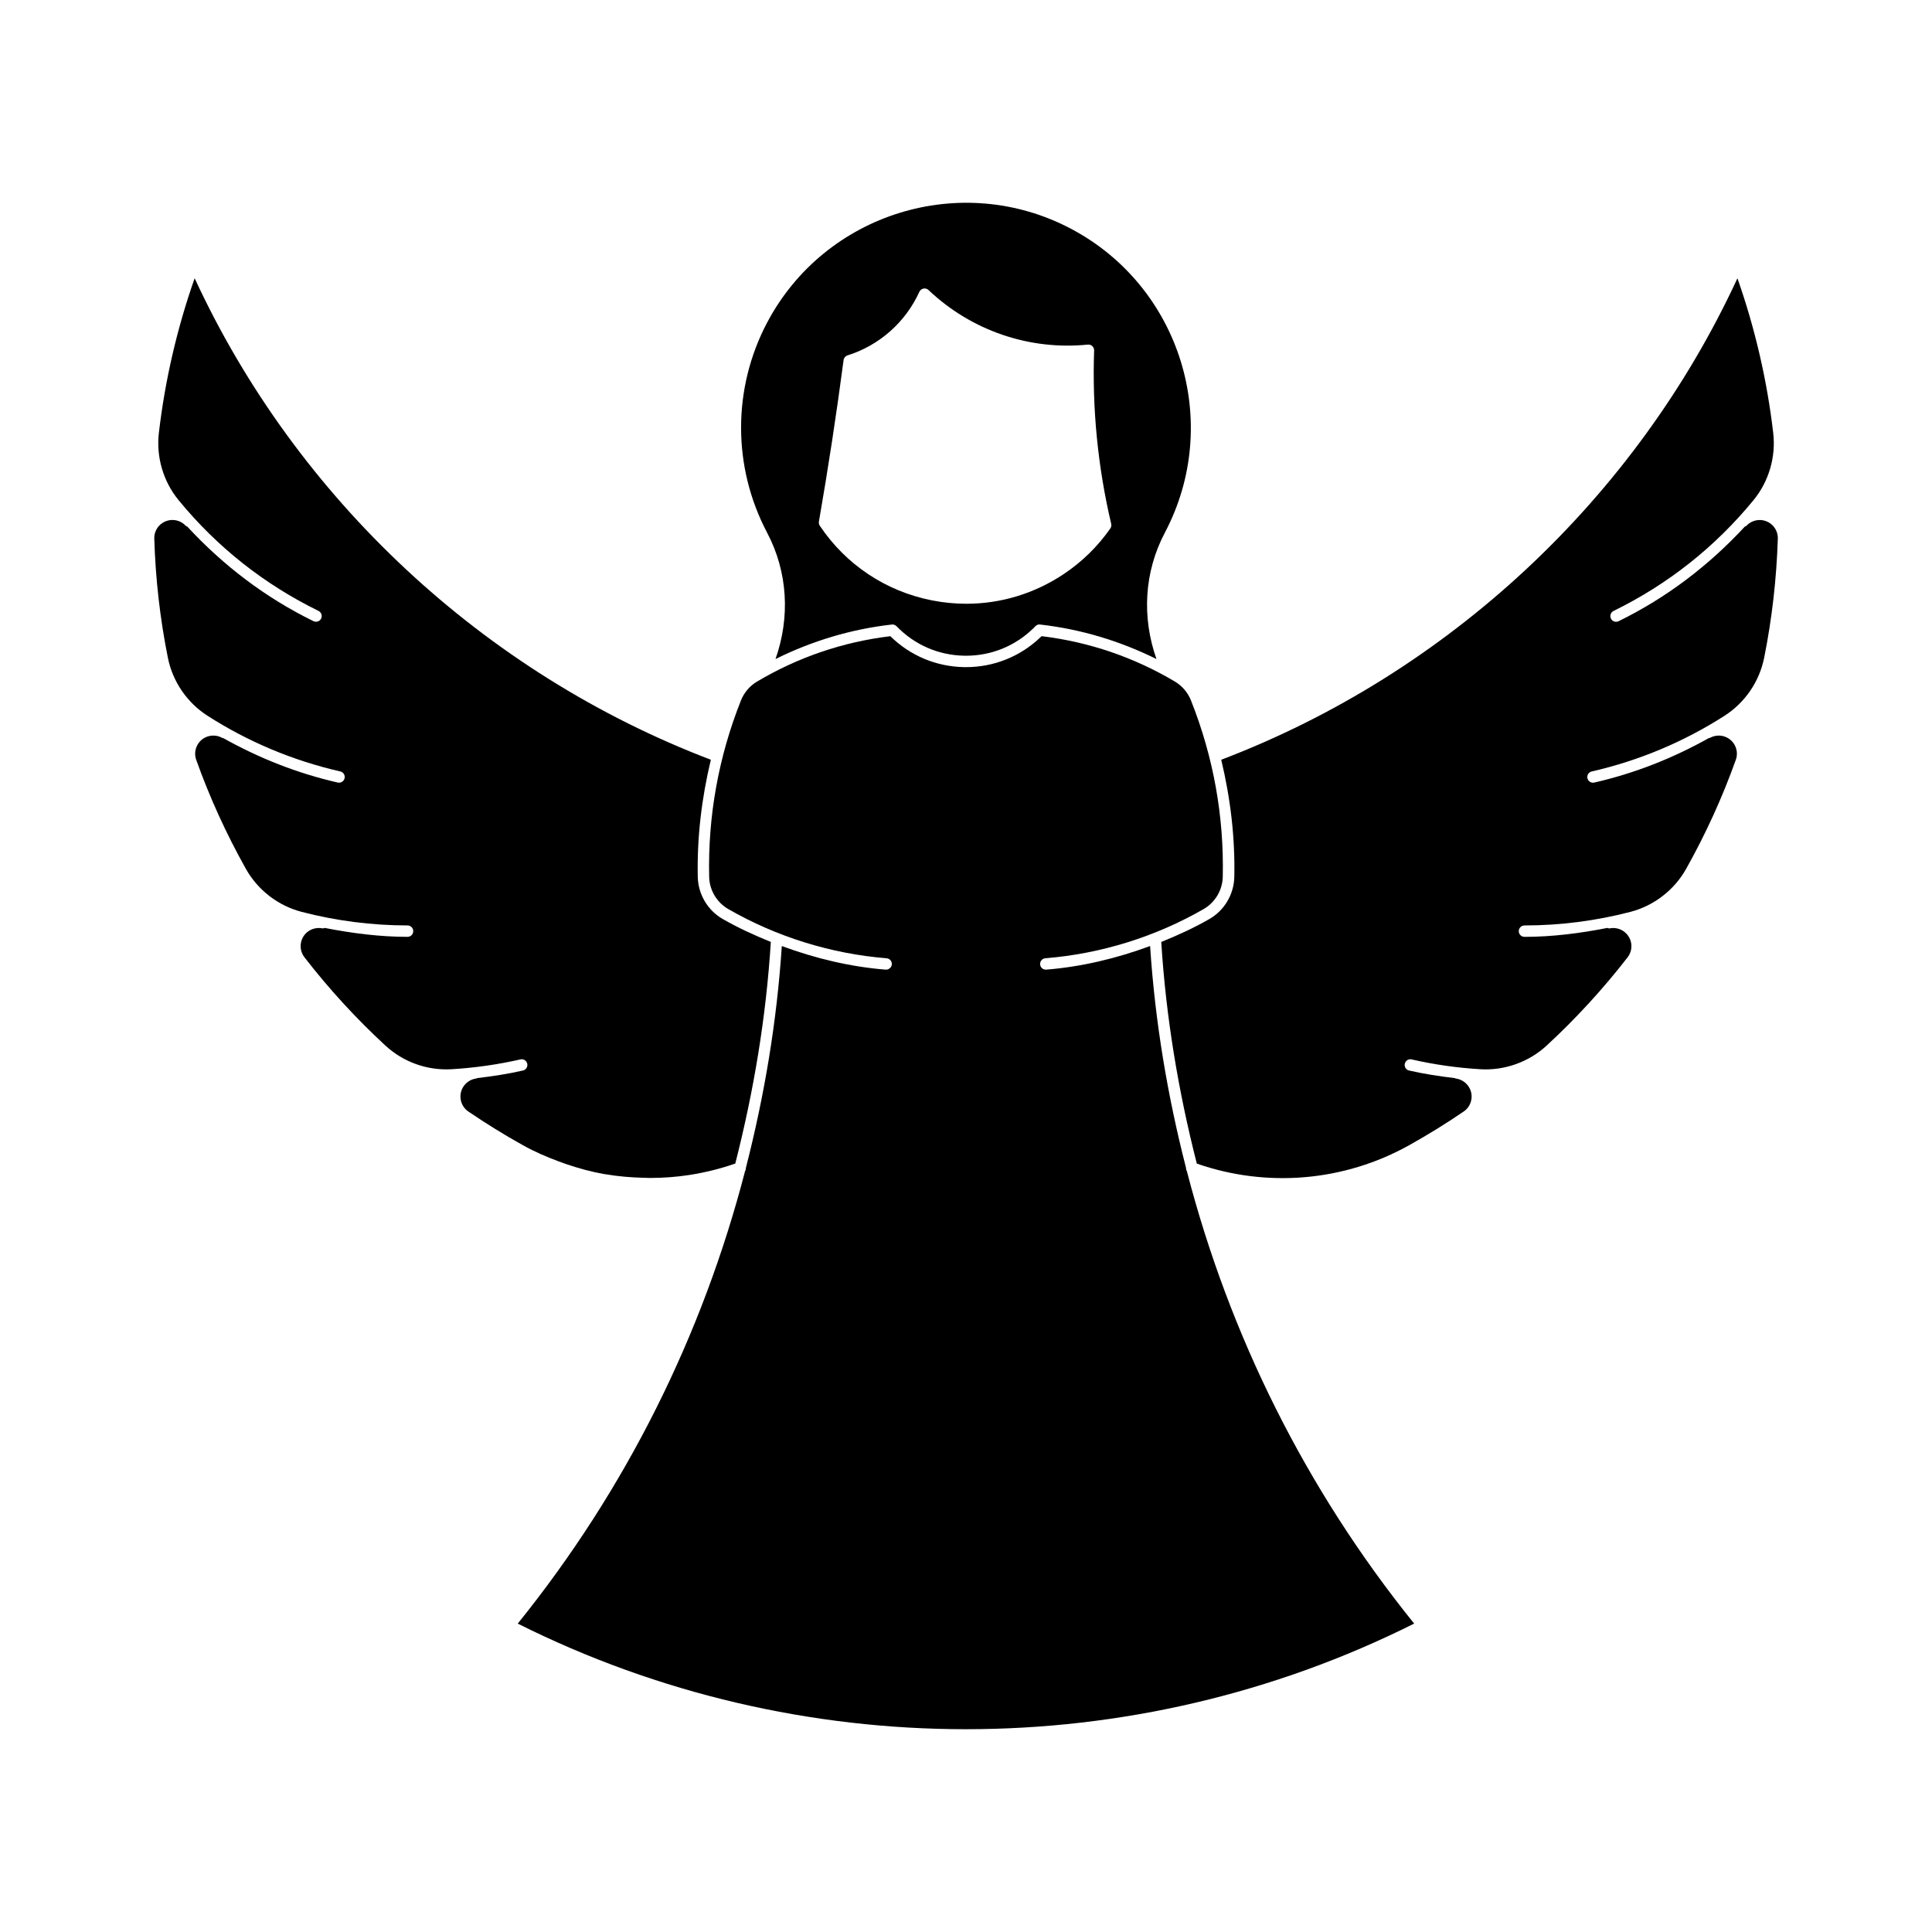 <?xml version="1.0" encoding="UTF-8"?>
<!-- Uploaded to: SVG Repo, www.svgrepo.com, Generator: SVG Repo Mixer Tools -->
<svg fill="#000000" width="800px" height="800px" version="1.1" viewBox="144 144 512 512" xmlns="http://www.w3.org/2000/svg">
 <g>
  <path d="m326.5 455.41c-3.379 0.508-6.781 0.758-10.176 0.762-0.582 0-1.16-0.031-1.742-0.047-3.356-0.082-6.695-0.355-9.996-0.918-0.172-0.027-0.34-0.039-0.512-0.066-3.406-0.605-6.75-1.531-10.031-2.641-0.664-0.227-1.324-0.469-1.977-0.715-3.246-1.207-6.434-2.582-9.477-4.281-5-2.789-9.859-5.797-14.465-8.934-1.16-0.789-1.91-2.031-2.066-3.418-0.316-2.641 1.586-5.031 4.223-5.344 0.074-0.008 0.113-0.082 0.184-0.102 4.078-0.48 8.145-1.098 12.117-2.008 0.816-0.184 1.328-0.992 1.141-1.805-0.195-0.816-1.023-1.359-1.812-1.137-5.965 1.359-12.094 2.234-18.234 2.598-6.457 0.383-12.812-1.898-17.543-6.269-7.766-7.168-14.984-15.039-21.453-23.398-0.855-1.102-1.191-2.523-0.914-3.898 0.246-1.258 0.973-2.348 2.047-3.059 1.074-0.707 2.363-0.953 3.621-0.707 0.215 0.051 0.402-0.07 0.609-0.117 7.254 1.418 14.582 2.367 21.953 2.367 0.836 0 1.516-0.676 1.516-1.512s-0.68-1.512-1.516-1.512c-9.457 0-18.902-1.215-28.082-3.602-6.231-1.629-11.602-5.777-14.75-11.387-5.195-9.258-9.625-18.977-13.164-28.887-0.473-1.32-0.355-2.769 0.336-3.984 0.629-1.121 1.652-1.93 2.894-2.277 1.258-0.336 2.539-0.188 3.66 0.441 0.07 0.043 0.156 0 0.23 0.027 9.52 5.34 19.676 9.355 30.383 11.801 0.109 0.031 0.227 0.039 0.336 0.039 0.688 0 1.309-0.473 1.477-1.176 0.188-0.812-0.324-1.625-1.141-1.805-12.535-2.867-24.375-7.832-35.18-14.754-5.422-3.469-9.25-9.074-10.508-15.379-2.078-10.344-3.285-20.953-3.602-31.547-0.051-1.391 0.512-2.742 1.543-3.691 0.953-0.871 2.242-1.332 3.465-1.266 1.277 0.055 2.469 0.602 3.336 1.551 0.102 0.113 0.254 0.105 0.383 0.18 9.566 10.344 20.727 18.848 33.465 25.086 0.746 0.348 1.652 0.059 2.027-0.695 0.363-0.746 0.059-1.652-0.688-2.023-14.414-7.055-26.895-16.926-37.078-29.34-4.082-4.965-5.992-11.477-5.234-17.875 1.633-13.953 4.82-27.711 9.477-40.949 27 58.387 76.645 104.68 136.8 127.6-2.43 10.152-3.691 20.531-3.465 31.086 0.109 4.566 2.617 8.82 6.574 11.098 4.094 2.356 8.398 4.32 12.785 6.098-1.254 20.031-4.547 39.629-9.422 58.738-4.051 1.406-8.184 2.418-12.352 3.051z"/>
  <path d="m281.21 574.27c28.746-35.656 48.961-76.398 60.25-119.95 0.172-0.254 0.215-0.523 0.215-0.84 4.898-19.117 8.203-38.727 9.512-58.77 8.871 3.281 18.141 5.504 27.527 6.254 0.777 0.059 1.566-0.555 1.625-1.387 0.07-0.832-0.551-1.559-1.387-1.625-14.672-1.176-29.184-5.684-41.957-13.043-3.051-1.758-4.988-5.031-5.059-8.551-0.355-16.074 2.488-31.812 8.441-46.773 0.828-2.062 2.332-3.824 4.231-4.953 10.895-6.465 22.781-10.516 35.344-12.035 5.234 5.16 12.145 8.062 19.531 8.195 0.168 0 0.344 0.004 0.523 0.004 7.438 0 14.465-2.84 19.816-8.004 0.07-0.062 0.137-0.133 0.207-0.203 12.566 1.523 24.453 5.57 35.344 12.039 1.898 1.133 3.406 2.894 4.231 4.953 5.953 14.961 8.797 30.699 8.441 46.773-0.07 3.519-2.008 6.793-5.059 8.551-12.773 7.359-27.285 11.867-41.957 13.043-0.836 0.062-1.457 0.793-1.387 1.625 0.059 0.793 0.727 1.391 1.504 1.391 0.039 0 0.078 0 0.117-0.004 9.387-0.75 18.656-2.973 27.527-6.254 1.309 20.039 4.609 39.652 9.512 58.77 0 0.316 0.043 0.586 0.215 0.84 11.293 43.555 31.504 84.301 60.25 119.95-74.531 37.328-163.04 37.32-237.56 0.004z"/>
  <path d="m611.52 318.31c-1.258 6.309-5.086 11.91-10.508 15.379-10.805 6.922-22.641 11.887-35.18 14.754-0.816 0.184-1.328 0.992-1.141 1.805 0.168 0.703 0.789 1.176 1.477 1.176 0.109 0 0.227-0.012 0.336-0.039 10.707-2.445 20.871-6.465 30.387-11.805 0.078-0.027 0.164 0.012 0.234-0.027 1.23-0.68 2.676-0.801 3.977-0.336 1.211 0.438 2.184 1.312 2.734 2.481 0.543 1.16 0.609 2.469 0.168 3.68-3.543 9.91-7.969 19.625-13.164 28.887-3.148 5.609-8.52 9.758-14.75 11.387-9.18 2.387-18.629 3.602-28.082 3.602-0.836 0-1.516 0.676-1.516 1.512 0 0.836 0.68 1.512 1.516 1.512 7.375 0 14.707-0.945 21.965-2.367 0.203 0.047 0.387 0.164 0.602 0.117 1.387-0.27 2.793 0.059 3.898 0.914 1.012 0.789 1.664 1.918 1.832 3.199 0.156 1.273-0.188 2.535-0.965 3.551-6.477 8.359-13.699 16.23-21.461 23.398-4.734 4.367-11.16 6.656-17.543 6.269-6.141-0.363-12.27-1.238-18.234-2.598-0.797-0.223-1.613 0.32-1.812 1.137-0.188 0.812 0.324 1.625 1.141 1.805 3.977 0.91 8.039 1.527 12.117 2.008 0.07 0.02 0.109 0.094 0.184 0.102 1.387 0.164 2.637 0.922 3.426 2.078 0.727 1.062 0.992 2.344 0.746 3.606-0.234 1.258-0.953 2.356-2.027 3.078-4.594 3.141-9.457 6.144-14.453 8.934-17.234 9.609-37.688 11.32-56.254 4.856-4.875-19.109-8.168-38.707-9.422-58.738 4.391-1.773 8.695-3.738 12.785-6.098 3.957-2.277 6.465-6.535 6.574-11.098 0.227-10.551-1.035-20.934-3.465-31.086 60.152-22.922 109.8-69.215 136.8-127.6 4.664 13.273 7.852 27.031 9.477 40.949 0.758 6.394-1.152 12.91-5.234 17.875-10.184 12.414-22.66 22.281-37.078 29.34-0.746 0.367-1.055 1.273-0.688 2.023 0.375 0.758 1.277 1.059 2.027 0.695 12.738-6.238 23.898-14.742 33.465-25.086 0.121-0.074 0.281-0.066 0.383-0.18 0.945-1.027 2.262-1.574 3.68-1.555 1.289 0.039 2.481 0.582 3.367 1.516 0.875 0.934 1.348 2.16 1.301 3.449-0.332 10.586-1.543 21.199-3.617 31.543z"/>
  <path d="m427.8 204.61c-29.039-15.32-65.18-4.168-80.52 24.91-9.18 17.41-9.18 38.203 0 55.617 5.535 10.484 6.129 22.473 2.238 33.512 9.676-4.785 19.988-7.918 30.824-9.141 0.375-0.078 0.914 0.109 1.258 0.453 4.734 4.914 11.109 7.691 17.938 7.809 0.156 0.004 0.316 0.004 0.473 0.004 6.652 0 12.941-2.535 17.73-7.168 0.234-0.223 0.453-0.438 0.66-0.656 0.324-0.336 0.766-0.531 1.25-0.441 10.832 1.227 21.145 4.356 30.824 9.141-3.891-11.035-3.297-23.027 2.238-33.512 15.332-29.074 4.152-65.195-24.914-80.527zm10.449 79.434c-3.316 4.746-7.438 8.797-12.262 12.031-7.785 5.219-16.738 7.926-25.898 7.926-3.019 0-6.07-0.297-9.113-0.895-12.23-2.41-22.781-9.438-29.727-19.785-0.215-0.324-0.297-0.719-0.227-1.102 2.469-14.215 4.676-28.613 6.535-42.789 0.07-0.586 0.48-1.066 1.043-1.246 8.441-2.648 15.379-8.793 19.039-16.855 0.207-0.441 0.609-0.762 1.094-0.855 0.453-0.094 0.973 0.043 1.328 0.383 11.316 10.742 26.734 16.035 42.234 14.465 0.434-0.035 0.867 0.102 1.18 0.402 0.316 0.301 0.492 0.719 0.48 1.156-0.543 15.449 0.984 30.906 4.527 45.953 0.102 0.418 0.012 0.859-0.234 1.211z"/>
 </g>
</svg>